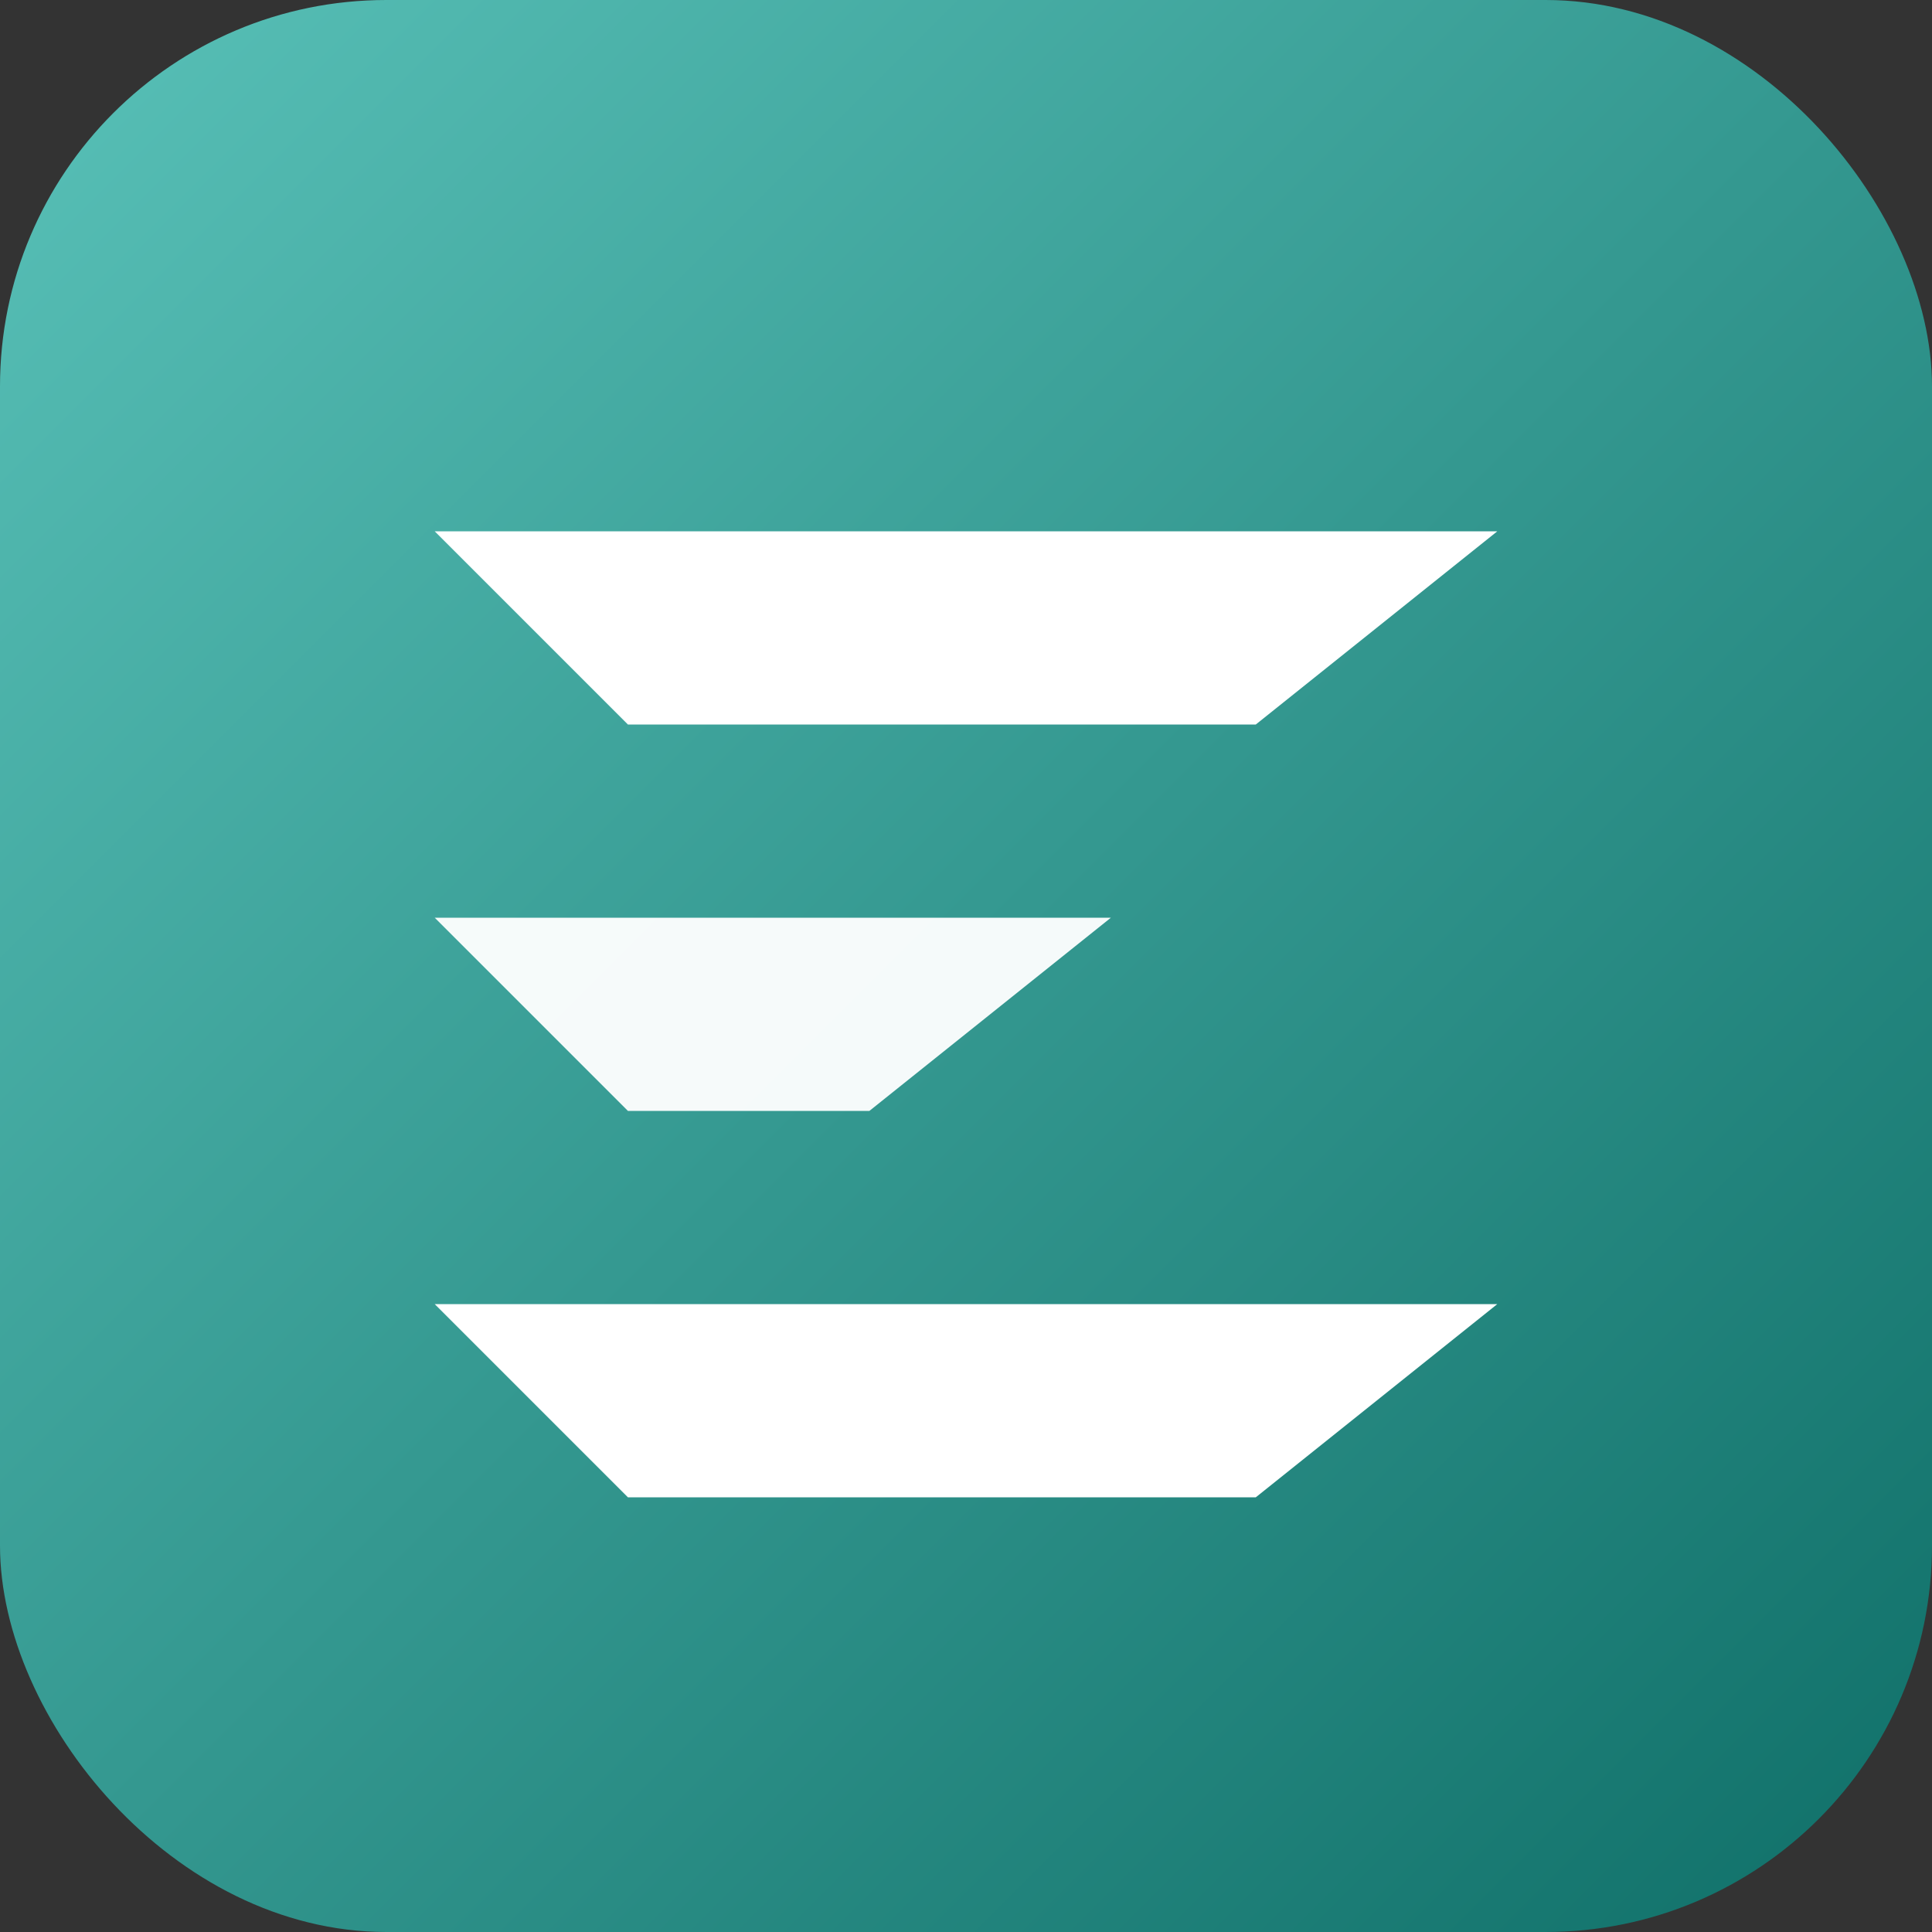 <svg xmlns="http://www.w3.org/2000/svg" viewBox="0 0 200 200">
  <rect x="0" y="0" width="200" height="200" fill="#333333" stroke="none"/>
  <defs>
    <linearGradient id="tealGradient" x1="0" y1="0" x2="1" y2="1">
      <stop offset="0%" stop-color="#59C1B8"/>
      <stop offset="100%" stop-color="#0F6F68"/>
    </linearGradient>
  </defs>
  <rect width="200" height="200" rx="40" fill="url(#tealGradient)"/>
  <path d="M45 55 L155 55 L130 75 L65 75 Z" fill="white"/>
  <path d="M45 95 L115 95 L90 115 L65 115 Z" fill="white" opacity="0.95"/>
  <path d="M45 135 L155 135 L130 155 L65 155 Z" fill="white"/>
</svg>
